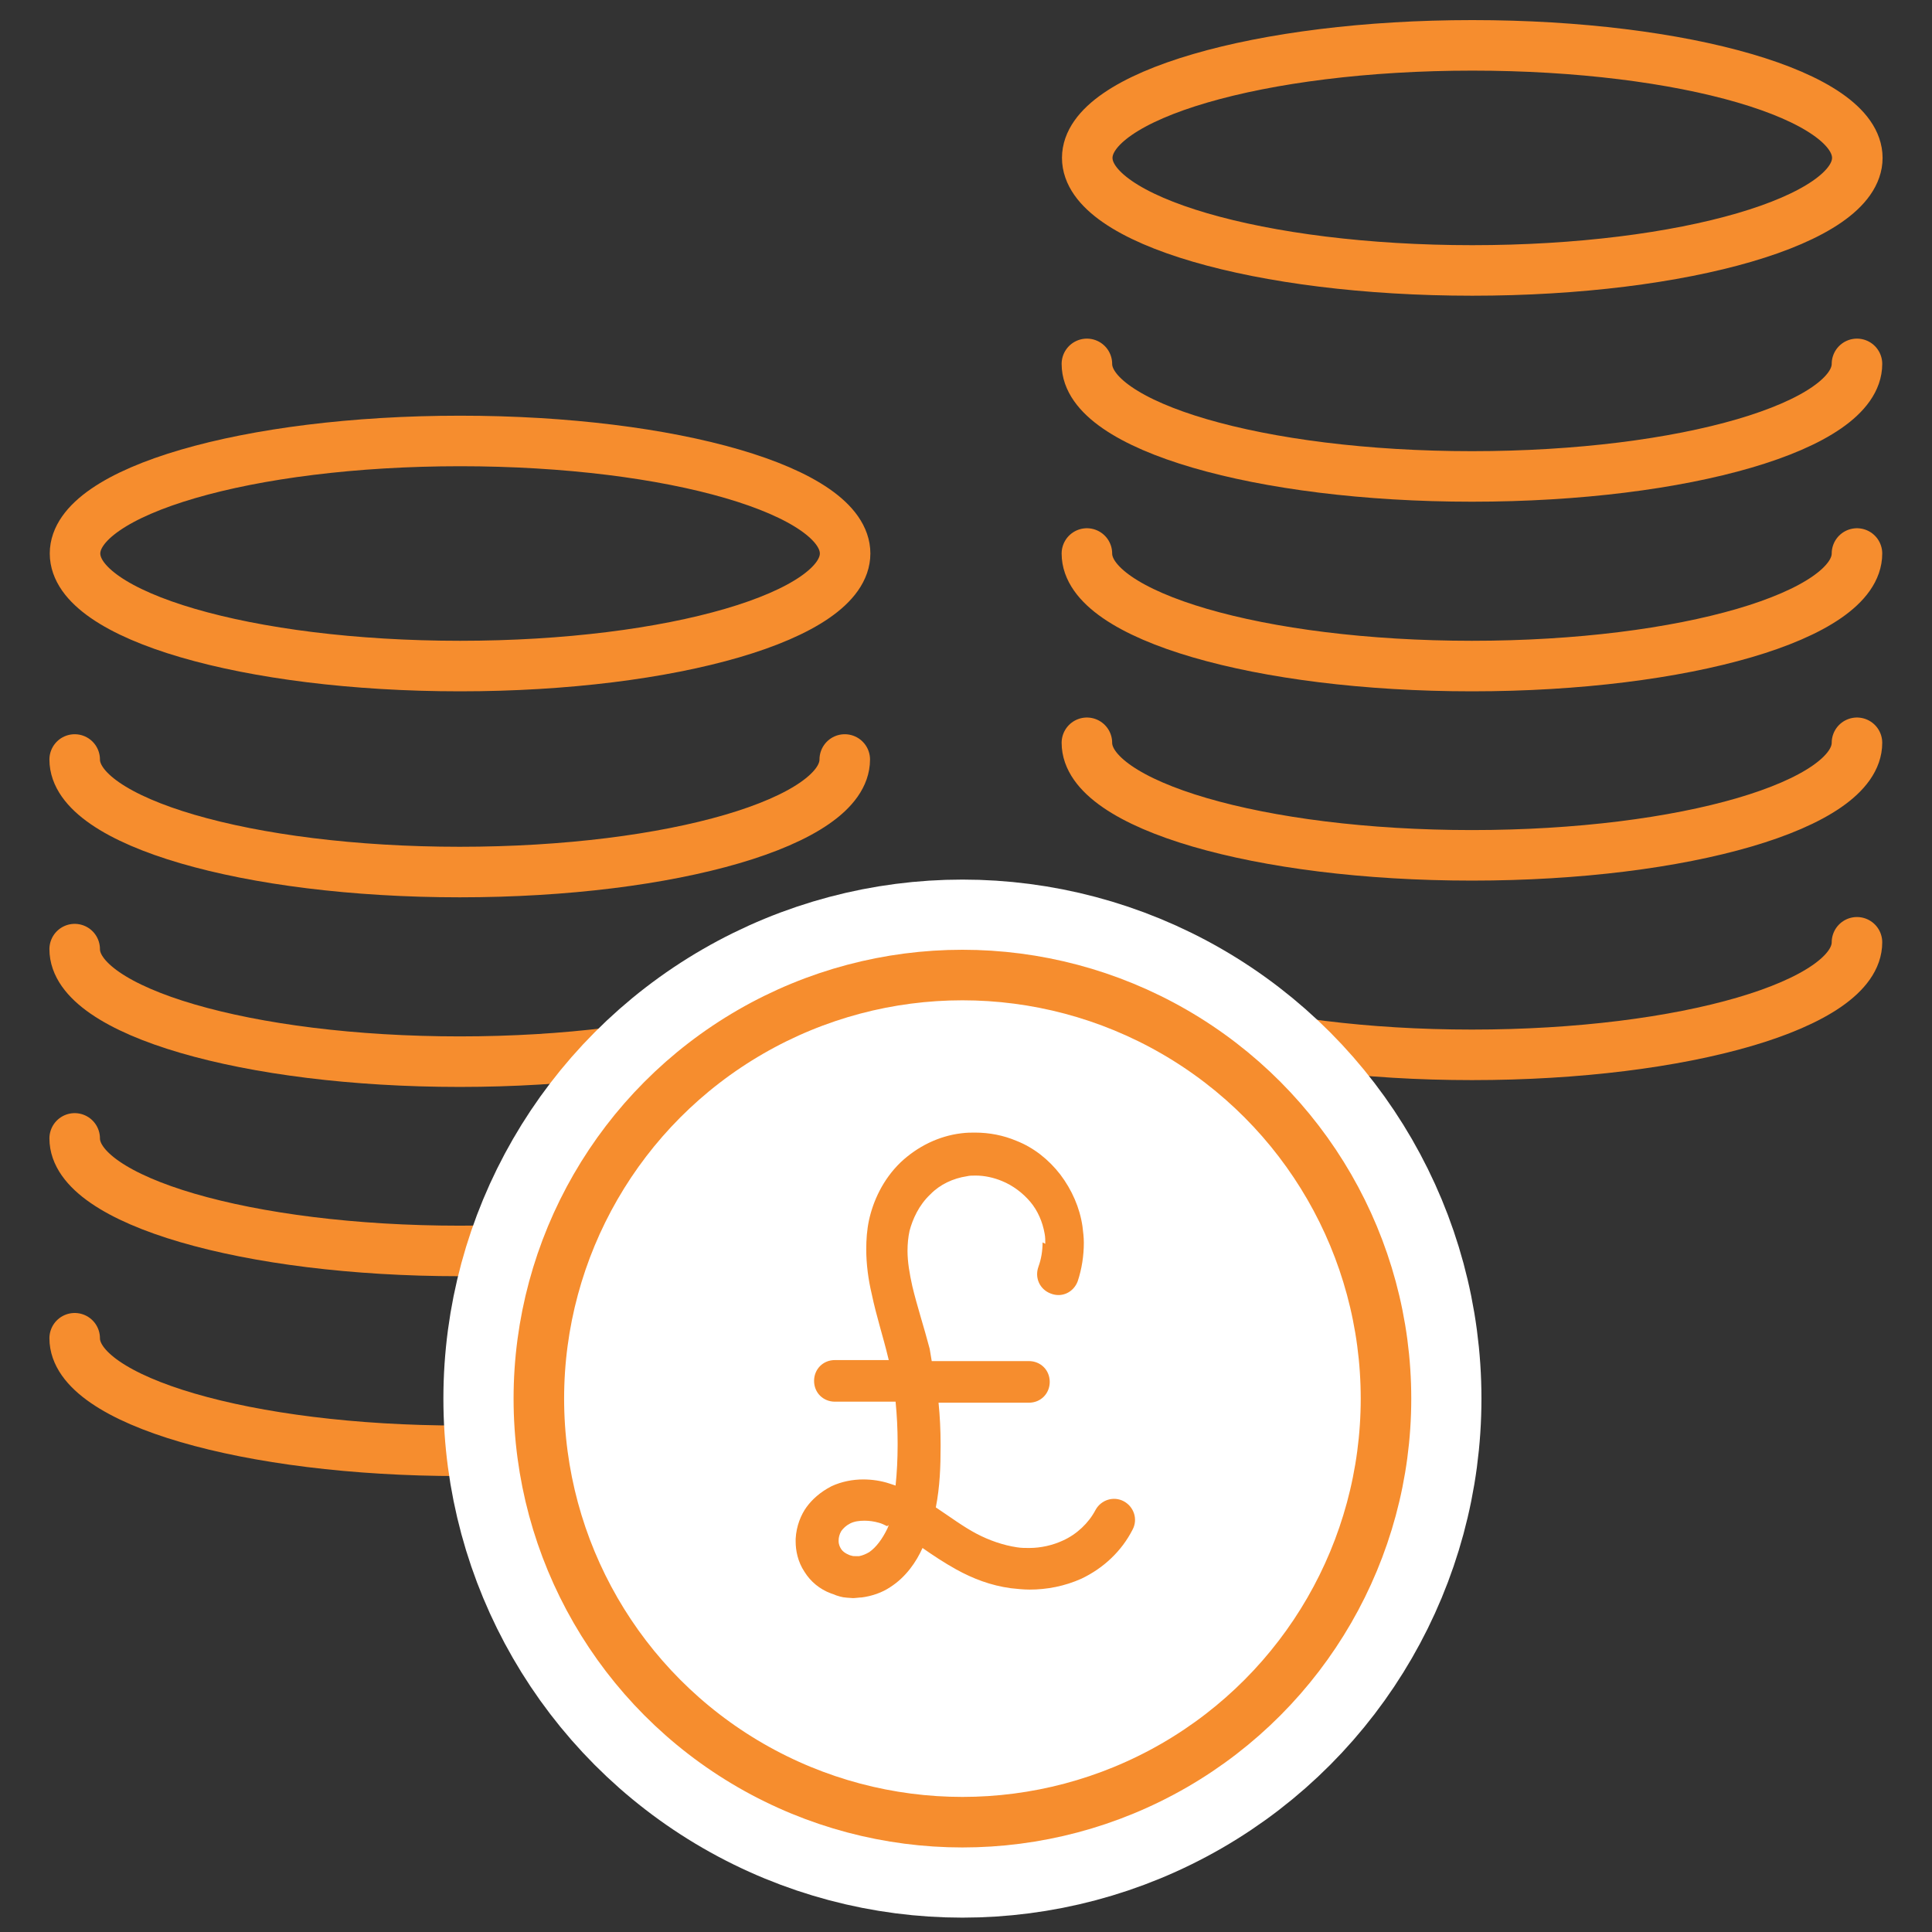 <?xml version="1.0" encoding="utf-8"?>
<!-- Generator: Adobe Illustrator 27.9.1, SVG Export Plug-In . SVG Version: 6.00 Build 0)  -->
<svg version="1.1" id="DroneIcon" xmlns="http://www.w3.org/2000/svg" xmlns:xlink="http://www.w3.org/1999/xlink" x="0px" y="0px"
	 viewBox="0 0 566.5 566.5" style="enable-background:new 0 0 566.5 566.5;" xml:space="preserve">
<rect x="0" y="0" width="566.5" height="566.5" fill="#333333" stroke="none"/>
<style type="text/css">
	.st0{fill:none;stroke:#F68D2E;stroke-width:14.818;stroke-linecap:round;stroke-linejoin:round;stroke-miterlimit:10;}
	.st1{fill:#FFFFFF;stroke:#FFFFFF;stroke-width:55.978;stroke-linecap:round;stroke-linejoin:round;stroke-miterlimit:10;}
	.st2{fill:#F68D2E;}
</style>
<g>
	<path class="st0" d="M544.6,46.3c0,18.2-50.6,33-112.9,33c-62.4,0-112.9-14.8-112.9-33c0-18.2,50.6-33,112.9-33
		C494,13.3,544.6,28,544.6,46.3z"/>
	<path class="st0" d="M318.7,106.7c0,18.2,50.6,33,112.9,33c62.4,0,112.9-14.8,112.9-33"/>
	<path class="st0" d="M318.7,276.3c0,18.2,50.6,33,112.9,33c62.4,0,112.9-14.8,112.9-33"/>
	<path class="st0" d="M318.7,217.8c0,18.2,50.6,33,112.9,33c62.4,0,112.9-14.8,112.9-33"/>
	<path class="st0" d="M318.7,162.3c0,18.2,50.6,33,112.9,33c62.4,0,112.9-14.8,112.9-33"/>
</g>
<g>
	<path class="st0" d="M247.8,162.3c0,18.2-50.6,33-112.9,33c-62.4,0-112.9-14.8-112.9-33c0-18.2,50.6-33,112.9-33
		C197.3,129.3,247.8,144,247.8,162.3z"/>
	<path class="st0" d="M21.9,222.7c0,18.2,50.6,33,112.9,33c62.4,0,112.9-14.8,112.9-33"/>
	<path class="st0" d="M21.9,392.4c0,18.2,50.6,33,112.9,33c62.4,0,112.9-14.8,112.9-33"/>
	<path class="st0" d="M21.9,333.8c0,18.2,50.6,33,112.9,33c62.4,0,112.9-14.8,112.9-33"/>
	<path class="st0" d="M21.9,278.3c0,18.2,50.6,33,112.9,33c62.4,0,112.9-14.8,112.9-33"/>
</g>
<g>
	<circle class="st1" cx="282.2" cy="410.1" r="124.2"/>
	<circle class="st0" cx="282.2" cy="410.1" r="124.2"/>
</g>
<g>
	<path class="st2" d="M306.5,364.7c0-1,0-2-0.2-3c-0.6-3.4-2-6.7-4.2-9.3c-2.2-2.6-5.1-4.8-8.3-6.1c-2.4-1-5.1-1.6-7.7-1.6
		c-1,0-1.8,0-2.6,0.2c-4,0.6-7.9,2.4-10.7,5.3c-3.4,3.2-5.2,7.3-6.1,10.7c-0.4,1.8-0.6,3.8-0.6,5.9c0,3.2,0.6,6.7,1.4,10.3
		c1.4,5.9,3.4,11.9,5.1,18.4c0.2,1.2,0.4,2.4,0.6,3.6h28.5c3.4,0,6.1,2.6,6.1,6.1c0,3.4-2.6,6.1-6.1,6.1h-26.5
		c0.4,4,0.6,8.1,0.6,12.1v0.8c0,5.7-0.2,11.7-1.4,17.8c4.2,2.8,8.1,5.7,11.9,7.7c3.8,2,7.9,3.4,11.9,4c1.2,0.2,2.4,0.2,3.6,0.2
		c3.4,0,6.9-0.8,9.9-2.2c4-1.8,7.5-5.1,9.5-8.9c1.6-3,5.3-4.2,8.3-2.6c3,1.6,4.2,5.3,2.6,8.3c-3.2,6.3-8.5,11.3-15,14.4
		c-4.9,2.2-10.1,3.2-15.2,3.2c-1.8,0-3.6-0.2-5.5-0.4c-5.9-0.8-11.1-2.8-16-5.5c-3.6-2-6.9-4.2-9.9-6.3c-1.8,4-4.8,8.5-9.5,11.5
		c-2.4,1.6-5.3,2.6-8.3,3c-0.6,0-2,0.2-2.6,0.2c-3-0.2-3-0.2-4.9-0.8c-0.4-0.2-1-0.4-1.6-0.6c-3.2-1.2-5.9-3.4-7.7-6.3
		c-2-3-2.6-6.3-2.6-8.9c0-0.2,0-0.6,0-0.8c0.2-3.8,1.6-7.1,3.2-9.3c1.6-2.2,4-4.4,7.3-6.1c3-1.4,6.3-2,9.3-2c2.6,0,5.3,0.4,7.7,1.2
		c0.6,0.2,1.2,0.4,1.8,0.6c0.4-3.8,0.6-7.9,0.6-11.9v-0.6c0-4-0.2-8.1-0.6-12.1h-17.8c-3.4,0-6.1-2.6-6.1-6.1c0-3.4,2.6-6.1,6.1-6.1
		h15.8l-0.2-0.8c-1.4-5.9-3.4-11.9-4.8-18.6c-1-4.2-1.6-8.7-1.6-13.1c0-2.8,0.2-5.7,0.8-8.5c1.2-5.5,4-11.9,9.3-17
		c4.9-4.6,11.1-7.7,17.8-8.5c1.6-0.2,2.8-0.2,4-0.2c4.2,0,8.3,0.8,12.1,2.4c5.1,2,9.5,5.5,12.9,9.9c3.4,4.5,5.7,9.7,6.5,15.2
		c0.2,1.6,0.4,3.2,0.4,4.8c0,3.8-0.6,7.7-1.8,11.3c-1.2,3.2-4.6,4.9-7.9,3.6c-3.2-1.2-4.8-4.6-3.6-7.9c0.8-2.2,1.2-4.6,1.2-7.1
		L306.5,364.7z M260.1,447.5c-0.8-0.4-1.6-0.8-2.4-1c-1.4-0.4-2.8-0.6-4.2-0.6c-1.6,0-3,0.2-4.2,0.8c-1.2,0.6-2,1.4-2.6,2.2
		c-0.6,1-0.8,2-0.8,2.8v0.2c0,1,0.4,1.8,0.8,2.4c0.4,0.6,1.2,1.2,2.2,1.6c0,0,0.4,0.2,0.6,0.2c0.6,0.2,0.8,0.2,1.6,0.2
		c0,0,0.6,0,0.8,0c1-0.2,2-0.6,3-1.2c2-1.4,3.8-3.8,5.3-6.9l0.4-1L260.1,447.5z"/>
</g>
</svg>
